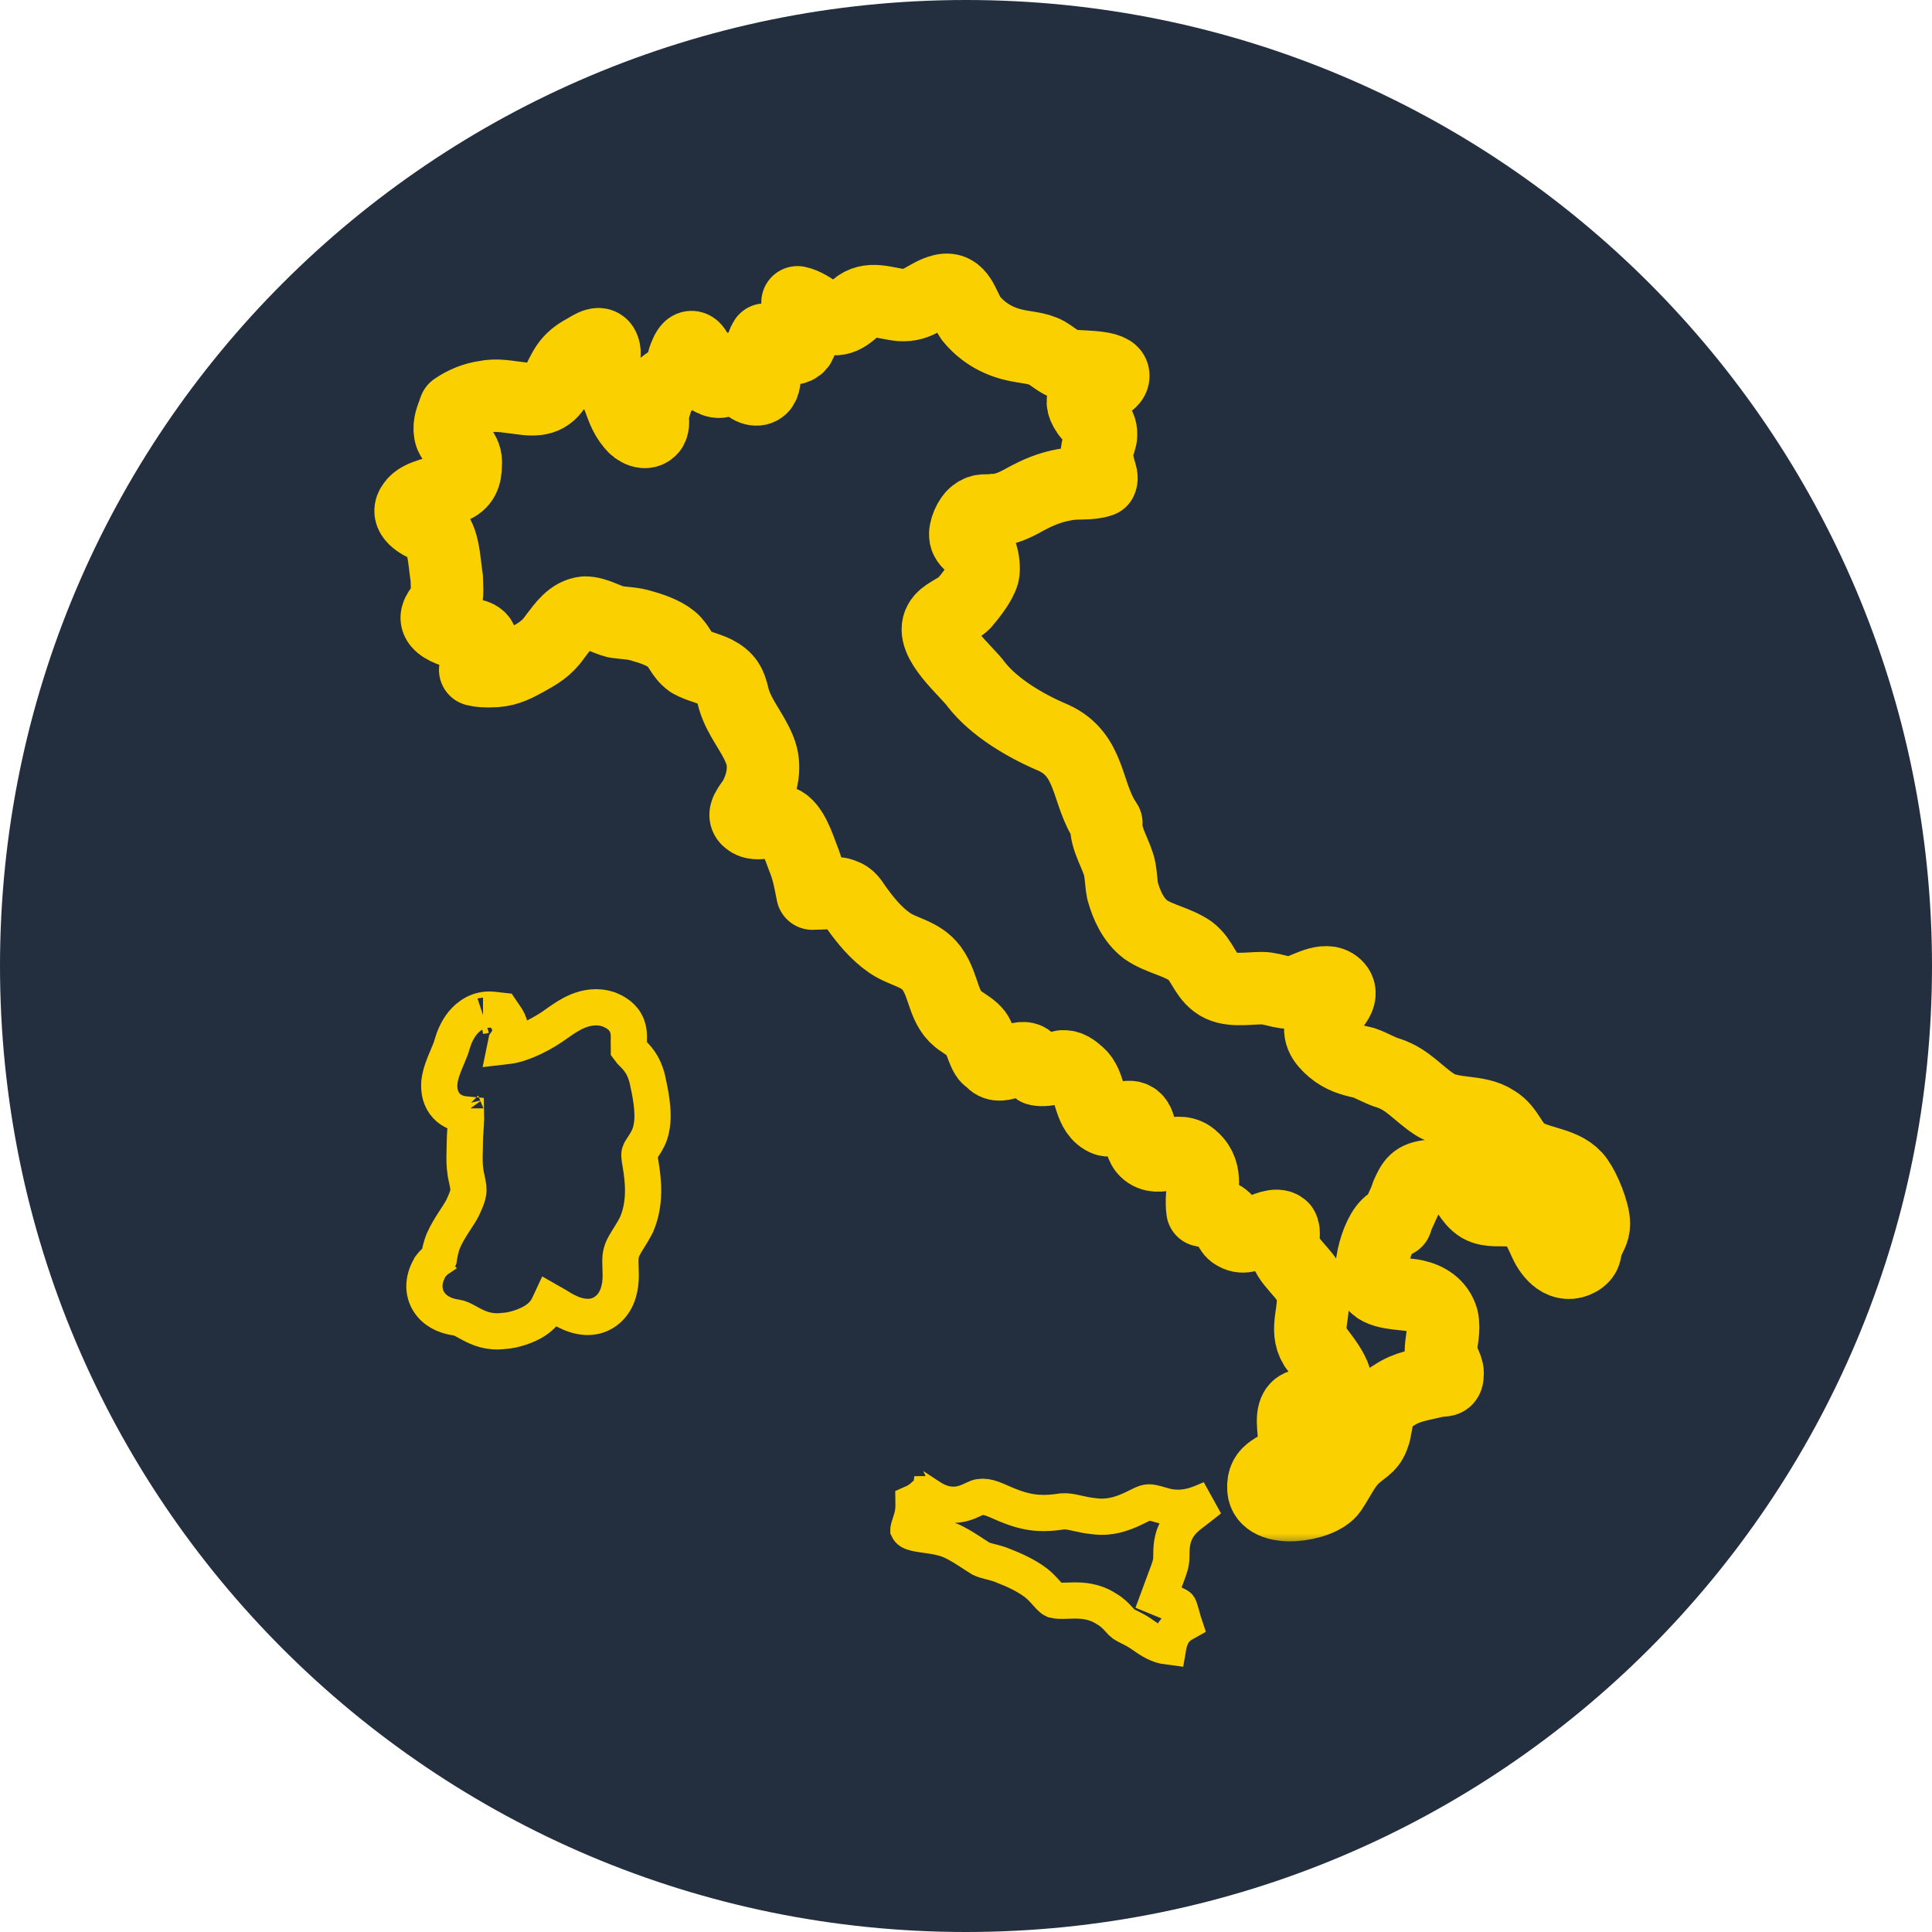 <svg width="80" height="80" viewBox="0 0 80 80" fill="none" xmlns="http://www.w3.org/2000/svg">
<path d="M80 40C80 62.091 62.091 80 40 80C17.909 80 0 62.091 0 40C0 17.909 17.909 0 40 0C62.091 0 80 17.909 80 40Z" fill="#232F3E"/>
<path d="M47.228 67.638L47.228 67.638L47.218 67.63C47.067 67.528 46.907 67.448 46.793 67.391C46.788 67.388 46.783 67.386 46.779 67.384C46.654 67.321 46.578 67.282 46.518 67.242C46.465 67.203 46.425 67.159 46.33 67.054C46.325 67.049 46.32 67.043 46.314 67.037C46.218 66.931 46.061 66.76 45.824 66.624C45.312 66.289 44.804 66.267 44.429 66.274C44.337 66.276 44.256 66.278 44.184 66.281C43.942 66.288 43.799 66.293 43.64 66.253C43.602 66.237 43.543 66.196 43.428 66.074C43.397 66.04 43.366 66.005 43.329 65.964L43.324 65.959C43.29 65.921 43.25 65.876 43.209 65.833C43.125 65.742 43.015 65.631 42.882 65.531C42.475 65.224 41.968 64.999 41.573 64.846C41.367 64.755 41.162 64.704 41.021 64.67C41.003 64.665 40.986 64.661 40.971 64.657C40.821 64.619 40.716 64.588 40.612 64.537C40.513 64.477 40.418 64.414 40.308 64.342C40.261 64.311 40.212 64.278 40.159 64.244C39.984 64.13 39.785 64.005 39.564 63.89C39.288 63.739 39.001 63.666 38.762 63.621C38.632 63.597 38.453 63.571 38.307 63.551C38.227 63.539 38.157 63.529 38.11 63.522C37.732 63.46 37.657 63.393 37.624 63.34C37.62 63.333 37.618 63.328 37.616 63.324C37.616 63.323 37.617 63.322 37.617 63.321C37.621 63.297 37.63 63.26 37.656 63.18C37.66 63.166 37.666 63.151 37.671 63.134C37.693 63.068 37.721 62.98 37.747 62.889C37.822 62.645 37.831 62.406 37.828 62.226C37.937 62.178 38.028 62.12 38.106 62.062C38.179 62.007 38.276 61.919 38.312 61.886C38.319 61.88 38.324 61.876 38.325 61.874C38.326 61.874 38.327 61.873 38.328 61.872C38.351 61.887 38.377 61.904 38.41 61.927C38.414 61.929 38.417 61.932 38.421 61.934C38.47 61.966 38.533 62.008 38.602 62.049C38.739 62.13 38.928 62.227 39.163 62.276C39.625 62.377 39.989 62.23 40.202 62.134C40.258 62.108 40.304 62.087 40.341 62.07C40.467 62.012 40.498 61.998 40.55 61.992L40.564 61.99L40.578 61.988C40.738 61.964 40.892 61.989 41.098 62.063C41.206 62.102 41.316 62.15 41.453 62.211L41.462 62.215C41.588 62.27 41.739 62.337 41.898 62.394C42.695 62.694 43.264 62.692 43.991 62.584C44.145 62.572 44.288 62.592 44.485 62.634C44.521 62.641 44.56 62.65 44.603 62.66C44.785 62.701 45.027 62.755 45.289 62.781C46.075 62.892 46.698 62.583 47.121 62.373C47.195 62.337 47.263 62.303 47.324 62.275C47.476 62.207 47.559 62.205 47.641 62.214C47.696 62.22 47.765 62.234 47.867 62.261C47.917 62.275 47.971 62.29 48.034 62.308L48.043 62.31C48.102 62.327 48.168 62.346 48.238 62.365L48.238 62.365L48.252 62.369C49.017 62.561 49.629 62.288 50.054 62.099L50.056 62.098C50.065 62.094 50.074 62.09 50.083 62.087C49.953 62.194 49.819 62.297 49.689 62.397C49.589 62.474 49.49 62.549 49.397 62.625C49.089 62.849 48.821 63.102 48.663 63.459C48.51 63.804 48.503 64.16 48.503 64.453C48.503 64.728 48.436 64.907 48.302 65.263C48.277 65.327 48.251 65.398 48.222 65.476L47.972 66.154L48.641 66.429C48.744 66.472 48.787 66.502 48.801 66.514C48.81 66.521 48.811 66.523 48.815 66.53L48.815 66.53C48.824 66.546 48.84 66.582 48.867 66.673C48.88 66.715 48.893 66.76 48.909 66.819L48.912 66.829C48.927 66.884 48.945 66.946 48.965 67.014C48.984 67.093 49.007 67.165 49.024 67.216C48.986 67.237 48.945 67.262 48.906 67.289C48.79 67.368 48.627 67.506 48.522 67.731C48.441 67.894 48.399 68.049 48.376 68.183C47.954 68.13 47.674 67.951 47.228 67.638Z" stroke="#FAD000" stroke-width="1.5"/>
<path d="M18.722 43.234L18.719 43.246L18.715 43.258C18.683 43.388 18.619 43.538 18.526 43.76C18.511 43.794 18.496 43.83 18.48 43.868C18.381 44.105 18.24 44.444 18.198 44.782L18.195 44.8L18.194 44.818C18.173 45.083 18.201 45.407 18.402 45.687C18.612 45.98 18.905 46.08 19.092 46.12C19.159 46.134 19.231 46.144 19.298 46.15C19.299 46.198 19.299 46.251 19.298 46.309C19.295 46.459 19.284 46.617 19.273 46.78C19.272 46.788 19.272 46.797 19.271 46.806C19.261 46.949 19.249 47.113 19.249 47.248C19.249 47.345 19.246 47.447 19.243 47.565L19.243 47.565C19.239 47.679 19.235 47.807 19.235 47.937C19.235 48.193 19.25 48.497 19.326 48.803C19.4 49.123 19.405 49.265 19.389 49.378C19.371 49.505 19.319 49.663 19.158 50.009C19.079 50.163 18.983 50.31 18.858 50.501C18.844 50.523 18.829 50.546 18.814 50.569C18.674 50.785 18.506 51.048 18.369 51.354L18.363 51.367L18.358 51.38C18.243 51.663 18.201 51.926 18.173 52.104C18.172 52.106 18.172 52.108 18.172 52.11C18.154 52.122 18.133 52.137 18.112 52.153C18.027 52.217 17.933 52.302 17.843 52.422L17.81 52.465L17.784 52.513C17.657 52.743 17.57 53.003 17.574 53.281C17.579 53.571 17.683 53.827 17.849 54.028C18.147 54.389 18.589 54.515 18.892 54.555C19.053 54.581 19.154 54.636 19.36 54.749C19.406 54.774 19.456 54.801 19.513 54.832C19.823 54.998 20.243 55.184 20.836 55.113C21.075 55.104 21.331 55.04 21.536 54.973C21.75 54.902 22.009 54.793 22.211 54.648C22.534 54.428 22.677 54.163 22.763 53.961C22.773 53.938 22.781 53.917 22.789 53.9C22.859 53.939 22.94 53.99 23.047 54.057L23.055 54.062C23.176 54.139 23.346 54.247 23.522 54.326C24.05 54.583 24.696 54.657 25.195 54.2C25.613 53.818 25.703 53.245 25.703 52.819C25.703 52.709 25.699 52.601 25.696 52.508L25.696 52.503C25.692 52.404 25.689 52.321 25.689 52.24C25.689 52.081 25.701 51.966 25.73 51.869L25.733 51.857L25.736 51.844C25.763 51.738 25.824 51.61 25.943 51.415C25.967 51.375 25.996 51.329 26.027 51.279C26.125 51.122 26.249 50.923 26.346 50.73L26.358 50.707L26.368 50.683C26.734 49.813 26.643 48.915 26.528 48.227C26.525 48.212 26.523 48.198 26.521 48.184C26.494 48.024 26.479 47.935 26.475 47.853C26.471 47.782 26.48 47.759 26.484 47.749L26.492 47.729L26.499 47.708C26.517 47.655 26.546 47.611 26.658 47.439L26.659 47.438L26.659 47.438C26.748 47.302 26.91 47.056 26.969 46.731C27.05 46.355 27.021 45.939 26.977 45.605C26.93 45.251 26.854 44.904 26.798 44.657L26.793 44.635L26.787 44.613C26.717 44.371 26.633 44.164 26.495 43.966C26.379 43.799 26.239 43.659 26.119 43.54C26.078 43.491 26.054 43.461 26.041 43.443C26.041 43.438 26.041 43.432 26.041 43.426C26.038 43.371 26.037 43.297 26.037 43.166C26.037 43.157 26.038 43.13 26.038 43.096C26.039 43.032 26.04 42.943 26.04 42.913C26.039 42.825 26.033 42.667 25.972 42.498C25.823 42.086 25.473 41.91 25.246 41.813L25.218 41.801L25.189 41.792C24.71 41.634 24.267 41.728 23.932 41.865C23.607 41.997 23.322 42.196 23.128 42.333L23.121 42.338L23.114 42.343C22.495 42.804 21.667 43.22 21.063 43.306L21.055 43.307L21.046 43.308C21.015 43.313 20.982 43.318 20.947 43.322C20.96 43.264 20.971 43.202 20.979 43.137C21.099 42.97 21.151 42.761 21.121 42.548C21.093 42.355 21.003 42.211 20.956 42.14L20.761 41.852L20.415 41.813C19.826 41.749 19.404 42.062 19.16 42.361C18.926 42.648 18.793 42.989 18.722 43.234ZM19.27 45.896C19.269 45.895 19.269 45.894 19.269 45.894L19.27 45.896ZM20.001 42.058C20.001 42.058 20 42.058 20 42.058L20.009 42.055C20.003 42.057 20.002 42.058 20.001 42.058Z" stroke="#FAD000" stroke-width="1.5"/>
<mask id="path-4-outside-1_444_9" maskUnits="userSpaceOnUse" x="15" y="10" width="53" height="54" fill="black">
<rect fill="white" x="15" y="10" width="53" height="54"/>
<path d="M19.901 27.186C19.957 26.966 20.013 26.524 19.845 26.414C19.677 26.249 19.172 26.249 18.948 26.194C18.723 26.139 18.218 25.973 18.106 25.697C17.994 25.422 18.331 25.146 18.443 24.925C18.555 24.65 18.499 24.209 18.499 23.933C18.387 23.271 18.387 22.058 17.77 21.837C17.377 21.672 16.76 21.341 17.097 20.9C17.377 20.459 18.275 20.404 18.723 20.183C19.172 20.017 19.284 19.687 19.284 19.245C19.34 18.639 18.892 18.529 18.667 18.032C18.555 17.701 18.667 17.37 18.779 17.095C18.779 17.04 18.835 16.985 18.835 16.929C19.228 16.654 19.677 16.488 20.069 16.433C20.574 16.323 21.023 16.433 21.527 16.488C22.256 16.599 22.705 16.543 23.042 15.937C23.378 15.275 23.49 14.889 24.219 14.503C24.5 14.338 24.892 14.062 25.004 14.448C25.117 14.779 24.836 15.165 24.948 15.496C25.061 15.826 25.453 15.992 25.565 16.323C25.733 16.764 25.846 17.205 26.182 17.591C26.35 17.812 26.743 18.032 26.967 17.756C27.079 17.591 27.023 17.37 27.023 17.205C27.079 16.874 27.192 16.543 27.304 16.268C27.472 15.826 27.696 15.882 28.033 15.606C28.313 15.385 28.201 15.055 28.369 14.724C28.762 13.676 29.042 15.275 29.21 15.496C29.379 15.716 29.771 15.937 29.996 15.716C30.276 15.551 30.164 15.055 30.613 15.33C30.893 15.496 30.781 15.882 31.061 16.047C31.342 16.212 31.566 16.102 31.622 15.882C31.79 15.33 31.342 14.558 31.678 14.062C32.071 14.117 32.463 14.613 32.968 14.393C33.417 14.172 32.912 13.621 32.968 13.235C33.024 12.959 33.136 12.738 33.024 12.518C33.304 12.573 33.641 12.793 33.865 12.959C34.538 13.4 34.931 13.235 35.436 12.738C35.996 12.242 36.669 12.573 37.286 12.628C38.071 12.683 38.352 12.187 39.025 12.021C39.754 11.856 39.866 12.683 40.203 13.18C40.651 13.731 41.268 14.117 41.997 14.282C42.446 14.393 42.95 14.393 43.343 14.613C43.623 14.779 43.848 14.999 44.184 15.11C44.465 15.22 45.979 15.11 46.091 15.496C46.147 15.716 45.923 15.882 45.642 15.992C45.138 16.212 44.521 16.378 45.026 17.095C45.306 17.481 45.642 17.536 45.586 18.087C45.53 18.363 45.418 18.529 45.418 18.804C45.418 19.025 45.474 19.245 45.53 19.466C45.586 19.631 45.642 19.797 45.586 19.907C45.138 20.073 44.577 19.962 44.072 20.073C43.455 20.183 42.95 20.404 42.446 20.679C42.053 20.9 41.605 21.12 41.156 21.12C40.819 21.175 40.651 21.065 40.371 21.286C40.146 21.451 39.922 21.948 39.978 22.223C40.034 22.554 40.483 22.664 40.651 22.995C40.707 23.161 40.763 23.547 40.707 23.767C40.595 24.153 40.203 24.65 39.922 24.98C39.642 25.256 39.081 25.422 38.913 25.753C38.464 26.524 40.034 27.793 40.427 28.344C41.156 29.282 42.446 30.054 43.623 30.55C45.194 31.267 44.969 32.866 45.811 34.079C45.755 34.741 46.259 35.403 46.371 36.009C46.428 36.34 46.428 36.616 46.484 36.892C46.652 37.498 46.932 38.105 47.437 38.491C47.998 38.877 48.727 38.987 49.288 39.373C49.792 39.759 49.849 40.311 50.353 40.697C50.858 41.083 51.643 40.917 52.26 40.917C52.765 40.917 53.27 41.248 53.774 41.028C54.167 40.917 55.008 40.366 55.401 40.917C55.681 41.358 54.952 41.855 54.784 42.186C54.503 42.737 54.784 43.123 55.176 43.454C55.569 43.785 55.961 43.895 56.466 44.005C56.803 44.116 57.139 44.336 57.532 44.447C58.317 44.722 58.709 45.274 59.382 45.715C60.111 46.211 61.177 45.935 61.906 46.432C62.467 46.763 62.579 47.424 63.084 47.755C63.757 48.196 64.822 48.141 65.327 48.858C65.607 49.244 66 50.181 66 50.678C66 51.009 65.832 51.174 65.72 51.505C65.607 51.781 65.72 51.946 65.383 52.167C64.71 52.553 64.205 51.946 63.981 51.45C63.645 50.733 63.476 50.181 62.579 50.126C62.13 50.071 61.682 50.181 61.289 49.961C60.84 49.685 60.728 49.189 60.336 48.858C59.999 48.638 59.607 48.638 59.214 48.693C58.597 48.748 58.485 48.968 58.261 49.465C58.149 49.851 57.924 50.181 57.812 50.568C57.139 50.512 56.578 52.553 56.859 53.104C57.027 53.6 58.093 53.545 58.597 53.656C59.102 53.766 59.551 54.042 59.719 54.593C59.831 55.089 59.663 55.531 59.663 55.972C59.663 56.247 59.943 56.578 59.943 56.854C59.943 57.24 59.831 57.13 59.495 57.185C58.822 57.35 58.261 57.406 57.7 57.791C57.027 58.178 57.083 58.563 56.915 59.336C56.747 59.887 56.578 59.887 56.13 60.273C55.681 60.659 55.457 61.21 55.12 61.707C54.672 62.368 52.372 62.699 52.316 61.652C52.26 60.824 52.933 60.88 53.382 60.383C53.774 59.997 53.494 59.225 53.55 58.674C53.662 57.736 54.615 58.508 55.12 57.957C55.793 57.295 54.784 56.247 54.447 55.751C53.999 55.034 54.503 54.262 54.335 53.49C54.167 52.718 53.27 52.332 53.157 51.505C53.101 51.34 53.213 51.009 53.101 50.843C52.877 50.623 52.316 50.898 52.092 51.009C51.755 51.119 51.475 51.34 51.082 51.064C50.858 50.898 50.914 50.623 50.69 50.457C50.522 50.292 50.073 50.181 49.792 50.126C49.68 49.354 50.073 48.582 49.4 47.976C48.783 47.369 47.998 48.196 47.437 47.645C47.1 47.314 47.325 46.707 47.044 46.377C46.764 46.046 46.259 46.487 45.811 46.377C45.082 46.101 45.194 45.053 44.745 44.557C44.633 44.447 44.409 44.226 44.184 44.171C43.848 44.116 43.96 44.226 43.68 44.226C43.511 44.281 43.119 44.336 42.95 44.281C42.782 44.171 42.67 43.895 42.502 43.84C42.053 43.675 41.38 44.447 40.988 43.84C40.763 43.84 40.595 43.013 40.427 42.792C40.259 42.572 40.034 42.461 39.81 42.296C39.025 41.8 39.137 40.862 38.576 40.09C38.127 39.483 37.398 39.428 36.838 39.042C36.277 38.656 35.828 38.105 35.436 37.553C35.211 37.223 35.155 37.112 34.763 37.002C34.426 36.947 34.033 37.002 33.641 37.002C33.529 36.45 33.473 36.065 33.248 35.513C33.08 35.072 32.8 34.19 32.351 34.024C31.959 33.914 31.342 34.245 31.005 33.969C30.669 33.748 31.061 33.362 31.23 33.087C31.566 32.48 31.734 31.708 31.454 31.046C31.173 30.329 30.613 29.723 30.388 28.951C30.276 28.51 30.22 28.179 29.771 27.903C29.435 27.683 28.986 27.627 28.594 27.407C28.201 27.131 28.145 26.745 27.808 26.469C27.472 26.194 26.967 26.028 26.575 25.918C26.238 25.808 25.902 25.808 25.509 25.753C25.061 25.642 24.668 25.366 24.219 25.366C23.659 25.422 23.322 25.918 22.985 26.359C22.649 26.855 22.256 27.076 21.752 27.352C21.247 27.627 20.91 27.793 20.294 27.793C20.069 27.793 19.901 27.793 19.677 27.738C19.789 27.572 19.845 27.407 19.901 27.186Z"/>
</mask>
<path d="M19.901 27.186C19.957 26.966 20.013 26.524 19.845 26.414C19.677 26.249 19.172 26.249 18.948 26.194C18.723 26.139 18.218 25.973 18.106 25.697C17.994 25.422 18.331 25.146 18.443 24.925C18.555 24.65 18.499 24.209 18.499 23.933C18.387 23.271 18.387 22.058 17.77 21.837C17.377 21.672 16.76 21.341 17.097 20.9C17.377 20.459 18.275 20.404 18.723 20.183C19.172 20.017 19.284 19.687 19.284 19.245C19.34 18.639 18.892 18.529 18.667 18.032C18.555 17.701 18.667 17.37 18.779 17.095C18.779 17.04 18.835 16.985 18.835 16.929C19.228 16.654 19.677 16.488 20.069 16.433C20.574 16.323 21.023 16.433 21.527 16.488C22.256 16.599 22.705 16.543 23.042 15.937C23.378 15.275 23.49 14.889 24.219 14.503C24.5 14.338 24.892 14.062 25.004 14.448C25.117 14.779 24.836 15.165 24.948 15.496C25.061 15.826 25.453 15.992 25.565 16.323C25.733 16.764 25.846 17.205 26.182 17.591C26.35 17.812 26.743 18.032 26.967 17.756C27.079 17.591 27.023 17.37 27.023 17.205C27.079 16.874 27.192 16.543 27.304 16.268C27.472 15.826 27.696 15.882 28.033 15.606C28.313 15.385 28.201 15.055 28.369 14.724C28.762 13.676 29.042 15.275 29.21 15.496C29.379 15.716 29.771 15.937 29.996 15.716C30.276 15.551 30.164 15.055 30.613 15.33C30.893 15.496 30.781 15.882 31.061 16.047C31.342 16.212 31.566 16.102 31.622 15.882C31.79 15.33 31.342 14.558 31.678 14.062C32.071 14.117 32.463 14.613 32.968 14.393C33.417 14.172 32.912 13.621 32.968 13.235C33.024 12.959 33.136 12.738 33.024 12.518C33.304 12.573 33.641 12.793 33.865 12.959C34.538 13.4 34.931 13.235 35.436 12.738C35.996 12.242 36.669 12.573 37.286 12.628C38.071 12.683 38.352 12.187 39.025 12.021C39.754 11.856 39.866 12.683 40.203 13.18C40.651 13.731 41.268 14.117 41.997 14.282C42.446 14.393 42.95 14.393 43.343 14.613C43.623 14.779 43.848 14.999 44.184 15.11C44.465 15.22 45.979 15.11 46.091 15.496C46.147 15.716 45.923 15.882 45.642 15.992C45.138 16.212 44.521 16.378 45.026 17.095C45.306 17.481 45.642 17.536 45.586 18.087C45.53 18.363 45.418 18.529 45.418 18.804C45.418 19.025 45.474 19.245 45.53 19.466C45.586 19.631 45.642 19.797 45.586 19.907C45.138 20.073 44.577 19.962 44.072 20.073C43.455 20.183 42.95 20.404 42.446 20.679C42.053 20.9 41.605 21.12 41.156 21.12C40.819 21.175 40.651 21.065 40.371 21.286C40.146 21.451 39.922 21.948 39.978 22.223C40.034 22.554 40.483 22.664 40.651 22.995C40.707 23.161 40.763 23.547 40.707 23.767C40.595 24.153 40.203 24.65 39.922 24.98C39.642 25.256 39.081 25.422 38.913 25.753C38.464 26.524 40.034 27.793 40.427 28.344C41.156 29.282 42.446 30.054 43.623 30.55C45.194 31.267 44.969 32.866 45.811 34.079C45.755 34.741 46.259 35.403 46.371 36.009C46.428 36.34 46.428 36.616 46.484 36.892C46.652 37.498 46.932 38.105 47.437 38.491C47.998 38.877 48.727 38.987 49.288 39.373C49.792 39.759 49.849 40.311 50.353 40.697C50.858 41.083 51.643 40.917 52.26 40.917C52.765 40.917 53.27 41.248 53.774 41.028C54.167 40.917 55.008 40.366 55.401 40.917C55.681 41.358 54.952 41.855 54.784 42.186C54.503 42.737 54.784 43.123 55.176 43.454C55.569 43.785 55.961 43.895 56.466 44.005C56.803 44.116 57.139 44.336 57.532 44.447C58.317 44.722 58.709 45.274 59.382 45.715C60.111 46.211 61.177 45.935 61.906 46.432C62.467 46.763 62.579 47.424 63.084 47.755C63.757 48.196 64.822 48.141 65.327 48.858C65.607 49.244 66 50.181 66 50.678C66 51.009 65.832 51.174 65.72 51.505C65.607 51.781 65.72 51.946 65.383 52.167C64.71 52.553 64.205 51.946 63.981 51.45C63.645 50.733 63.476 50.181 62.579 50.126C62.13 50.071 61.682 50.181 61.289 49.961C60.84 49.685 60.728 49.189 60.336 48.858C59.999 48.638 59.607 48.638 59.214 48.693C58.597 48.748 58.485 48.968 58.261 49.465C58.149 49.851 57.924 50.181 57.812 50.568C57.139 50.512 56.578 52.553 56.859 53.104C57.027 53.6 58.093 53.545 58.597 53.656C59.102 53.766 59.551 54.042 59.719 54.593C59.831 55.089 59.663 55.531 59.663 55.972C59.663 56.247 59.943 56.578 59.943 56.854C59.943 57.24 59.831 57.13 59.495 57.185C58.822 57.35 58.261 57.406 57.7 57.791C57.027 58.178 57.083 58.563 56.915 59.336C56.747 59.887 56.578 59.887 56.13 60.273C55.681 60.659 55.457 61.21 55.12 61.707C54.672 62.368 52.372 62.699 52.316 61.652C52.26 60.824 52.933 60.88 53.382 60.383C53.774 59.997 53.494 59.225 53.55 58.674C53.662 57.736 54.615 58.508 55.12 57.957C55.793 57.295 54.784 56.247 54.447 55.751C53.999 55.034 54.503 54.262 54.335 53.49C54.167 52.718 53.27 52.332 53.157 51.505C53.101 51.34 53.213 51.009 53.101 50.843C52.877 50.623 52.316 50.898 52.092 51.009C51.755 51.119 51.475 51.34 51.082 51.064C50.858 50.898 50.914 50.623 50.69 50.457C50.522 50.292 50.073 50.181 49.792 50.126C49.68 49.354 50.073 48.582 49.4 47.976C48.783 47.369 47.998 48.196 47.437 47.645C47.1 47.314 47.325 46.707 47.044 46.377C46.764 46.046 46.259 46.487 45.811 46.377C45.082 46.101 45.194 45.053 44.745 44.557C44.633 44.447 44.409 44.226 44.184 44.171C43.848 44.116 43.96 44.226 43.68 44.226C43.511 44.281 43.119 44.336 42.95 44.281C42.782 44.171 42.67 43.895 42.502 43.84C42.053 43.675 41.38 44.447 40.988 43.84C40.763 43.84 40.595 43.013 40.427 42.792C40.259 42.572 40.034 42.461 39.81 42.296C39.025 41.8 39.137 40.862 38.576 40.09C38.127 39.483 37.398 39.428 36.838 39.042C36.277 38.656 35.828 38.105 35.436 37.553C35.211 37.223 35.155 37.112 34.763 37.002C34.426 36.947 34.033 37.002 33.641 37.002C33.529 36.45 33.473 36.065 33.248 35.513C33.08 35.072 32.8 34.19 32.351 34.024C31.959 33.914 31.342 34.245 31.005 33.969C30.669 33.748 31.061 33.362 31.23 33.087C31.566 32.48 31.734 31.708 31.454 31.046C31.173 30.329 30.613 29.723 30.388 28.951C30.276 28.51 30.22 28.179 29.771 27.903C29.435 27.683 28.986 27.627 28.594 27.407C28.201 27.131 28.145 26.745 27.808 26.469C27.472 26.194 26.967 26.028 26.575 25.918C26.238 25.808 25.902 25.808 25.509 25.753C25.061 25.642 24.668 25.366 24.219 25.366C23.659 25.422 23.322 25.918 22.985 26.359C22.649 26.855 22.256 27.076 21.752 27.352C21.247 27.627 20.91 27.793 20.294 27.793C20.069 27.793 19.901 27.793 19.677 27.738C19.789 27.572 19.845 27.407 19.901 27.186Z" stroke="#FAD000" stroke-width="3" stroke-linejoin="round" mask="url(#path-4-outside-1_444_9)"/>
</svg>
